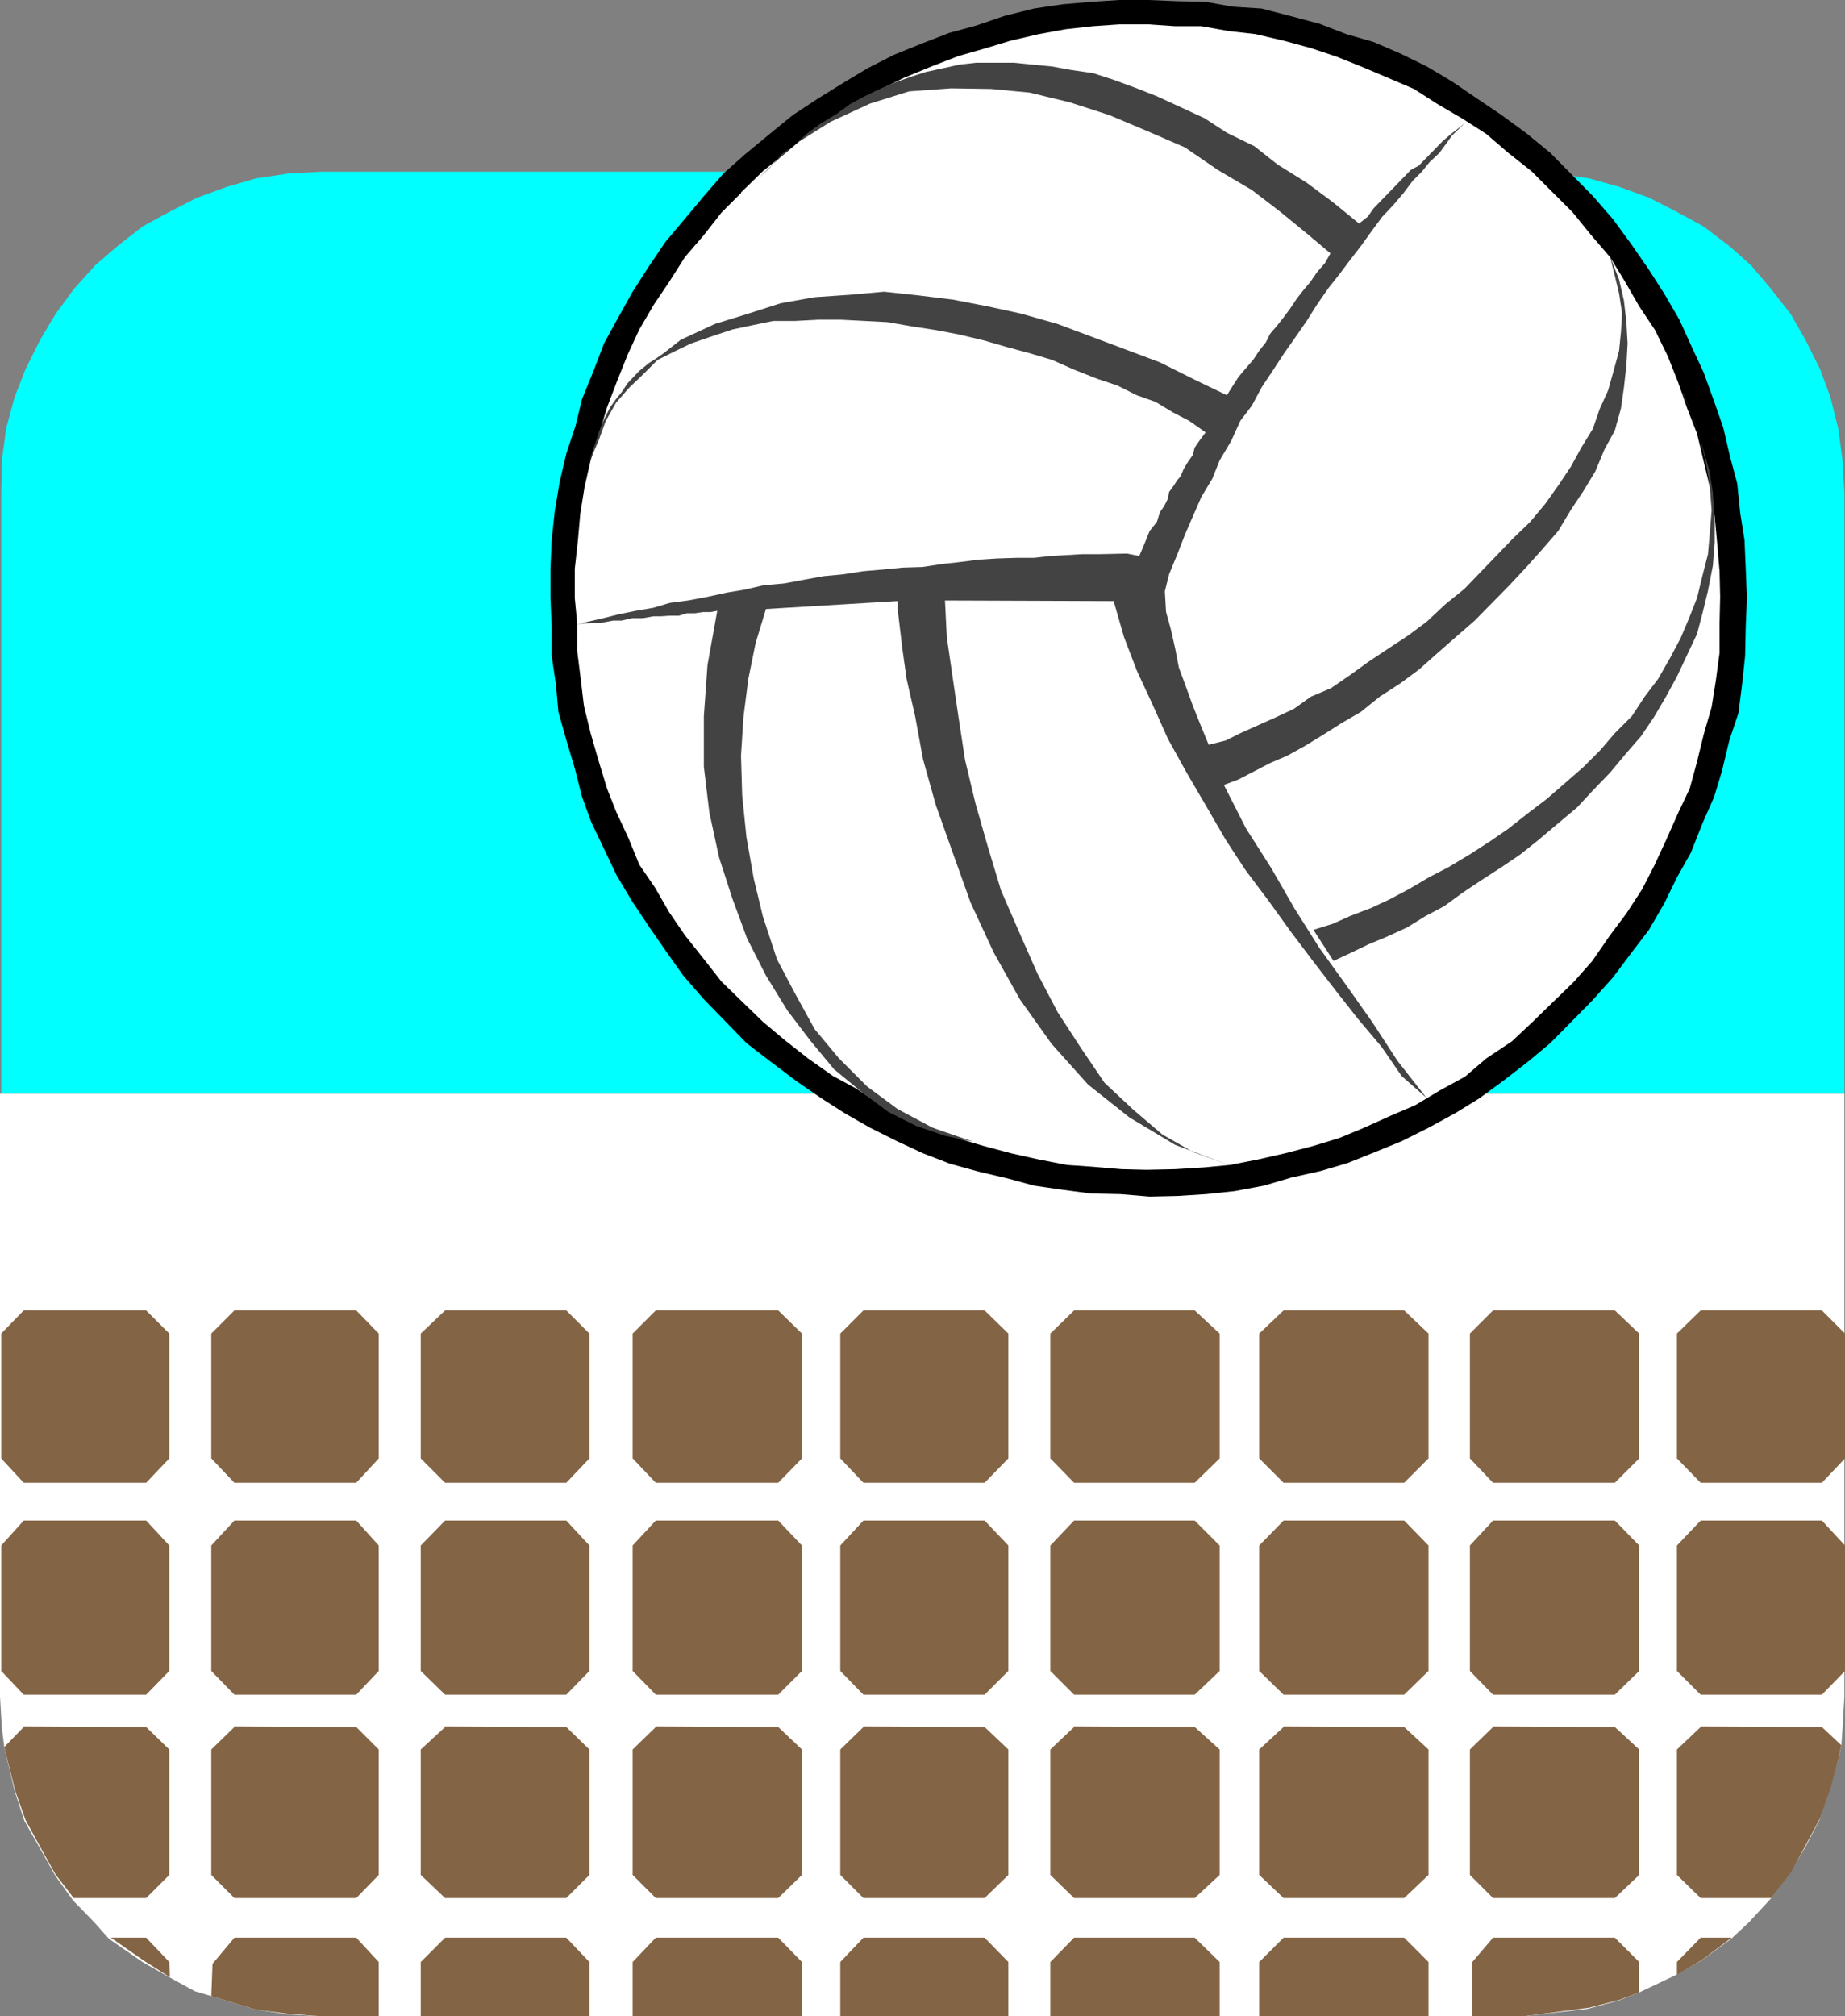 <?xml version="1.0" encoding="UTF-8" standalone="no"?>
<svg
   version="1.0"
   width="129.553mm"
   height="141.539mm"
   id="svg42"
   sodipodi:docname="Equipment 2.wmf"
   xmlns:inkscape="http://www.inkscape.org/namespaces/inkscape"
   xmlns:sodipodi="http://sodipodi.sourceforge.net/DTD/sodipodi-0.dtd"
   xmlns="http://www.w3.org/2000/svg"
   xmlns:svg="http://www.w3.org/2000/svg">
  <rect width="100%" height="100%" fill="#808080" stroke="none"/>
  <sodipodi:namedview
     id="namedview42"
     pagecolor="#ffffff"
     bordercolor="#000000"
     borderopacity="0.25"
     inkscape:showpageshadow="2"
     inkscape:pageopacity="0.0"
     inkscape:pagecheckerboard="0"
     inkscape:deskcolor="#d1d1d1"
     inkscape:document-units="mm" />
  <defs
     id="defs1">
    <pattern
       id="WMFhbasepattern"
       patternUnits="userSpaceOnUse"
       width="6"
       height="6"
       x="0"
       y="0" />
  </defs>
  <path
     style="fill:#00ffff;fill-opacity:1;fill-rule:evenodd;stroke:none"
     d="M 85.002,45.562 H 404.484 l 8.726,0.485 8.565,1.293 8.08,2.262 7.918,2.908 7.272,3.716 7.11,3.878 6.787,5.17 5.818,5.17 5.333,6.301 5.171,6.624 3.878,6.786 3.878,7.755 2.747,7.432 2.101,8.402 1.131,8.402 0.485,8.563 V 290.176 H 0.323 V 130.708 l 0.162,-8.563 1.131,-8.402 2.262,-8.402 2.909,-7.432 3.878,-7.755 4.04,-6.786 4.848,-6.624 5.656,-6.301 5.979,-5.17 6.626,-5.17 7.11,-3.878 7.272,-3.716 7.918,-2.908 7.757,-2.262 8.565,-1.293 8.565,-0.485 z"
     id="path1" />
  <path
     style="fill:#ffffff;fill-opacity:1;fill-rule:evenodd;stroke:none"
     d="m 489.486,290.176 v 153.166 6.786 l -0.485,8.24 -0.323,4.847 -0.808,3.554 -2.424,8.078 -2.586,8.078 -3.717,7.109 -4.04,6.786 -5.01,6.786 -5.979,6.463 -4.686,4.362 -7.757,5.655 -6.787,3.878 -9.858,4.685 -5.333,2.1 -8.403,2.262 -16.806,1.939 h -14.221 -11.15 -45.248 -10.989 -44.44 -11.15 -44.602 -10.019 -45.248 -11.474 -44.278 -7.11 -4.04 -15.675 l -8.565,-0.485 -8.403,-1.293 -11.797,-3.554 -4.363,-1.293 -6.787,-3.716 -7.11,-4.039 -8.888,-6.14 -3.878,-4.362 -5.656,-5.816 -4.848,-6.786 -3.878,-6.947 -4.202,-7.432 -2.586,-7.917 L 1.131,463.538 0.485,458.368 0,450.128 V 290.176 h 489.486 z"
     id="path2" />
  <path
     style="fill:#836444;fill-opacity:1;fill-rule:evenodd;stroke:none"
     d="M 6.302,347.694 H 38.784 l 6.141,6.14 v 33.121 l -6.141,6.463 H 6.302 l -5.979,-6.463 v -33.121 z"
     id="path3" />
  <path
     style="fill:#836444;fill-opacity:1;fill-rule:evenodd;stroke:none"
     d="m 6.302,458.045 32.482,0.162 6.141,5.978 v 33.283 l -6.141,6.14 H 19.554 l -4.848,-6.301 -4.04,-7.271 -3.878,-7.109 -2.747,-7.755 -2.909,-11.633 5.171,-5.332 v 0 z"
     id="path4" />
  <path
     style="fill:#836444;fill-opacity:1;fill-rule:evenodd;stroke:none"
     d="m 229.149,347.694 h 32.158 l 6.302,6.14 v 33.121 l -6.302,6.463 h -32.158 l -6.141,-6.463 v -33.121 z"
     id="path5" />
  <path
     style="fill:#836444;fill-opacity:1;fill-rule:evenodd;stroke:none"
     d="m 229.149,458.045 32.158,0.162 6.302,5.978 v 33.283 l -6.302,6.14 h -32.158 l -6.141,-6.14 v -33.283 l 6.141,-5.978 v 0 z"
     id="path6" />
  <path
     style="fill:#836444;fill-opacity:1;fill-rule:evenodd;stroke:none"
     d="m 118.129,347.694 h 32.158 l 6.141,6.14 v 33.121 l -6.141,6.463 h -32.158 l -6.464,-6.463 v -33.121 l 6.464,-6.14 z"
     id="path7" />
  <path
     style="fill:#836444;fill-opacity:1;fill-rule:evenodd;stroke:none"
     d="m 118.129,458.045 32.158,0.162 6.141,5.978 v 33.283 l -6.141,6.14 h -32.158 l -6.464,-6.14 v -33.283 l 6.464,-5.978 v 0 z"
     id="path8" />
  <path
     style="fill:#836444;fill-opacity:1;fill-rule:evenodd;stroke:none"
     d="m 340.652,347.694 h 31.997 l 6.464,6.14 v 33.121 l -6.464,6.463 h -31.997 l -6.464,-6.463 v -33.121 z"
     id="path9" />
  <path
     style="fill:#836444;fill-opacity:1;fill-rule:evenodd;stroke:none"
     d="m 340.652,458.045 31.997,0.162 6.464,5.978 v 33.283 l -6.464,6.14 h -31.997 l -6.464,-6.14 v -33.283 l 6.464,-5.978 v 0 z"
     id="path10" />
  <path
     style="fill:#836444;fill-opacity:1;fill-rule:evenodd;stroke:none"
     d="M 6.302,403.435 H 38.784 l 6.141,6.624 v 33.283 l -6.141,6.301 H 6.302 l -5.979,-6.301 v -33.283 z"
     id="path11" />
  <path
     style="fill:#836444;fill-opacity:1;fill-rule:evenodd;stroke:none"
     d="m 29.411,514.109 h 9.373 l 6.141,6.463 0.162,4.039 -7.11,-4.524 z"
     id="path12" />
  <path
     style="fill:#836444;fill-opacity:1;fill-rule:evenodd;stroke:none"
     d="m 229.149,403.435 h 32.158 l 6.302,6.624 v 33.283 l -6.302,6.301 h -32.158 l -6.141,-6.301 v -33.283 z"
     id="path13" />
  <path
     style="fill:#836444;fill-opacity:1;fill-rule:evenodd;stroke:none"
     d="m 229.149,514.109 h 32.158 l 6.302,6.463 v 14.38 h -44.602 v -14.38 z"
     id="path14" />
  <path
     style="fill:#836444;fill-opacity:1;fill-rule:evenodd;stroke:none"
     d="m 118.129,403.435 h 32.158 l 6.141,6.624 v 33.283 l -6.141,6.301 h -32.158 l -6.464,-6.301 v -33.283 l 6.464,-6.624 z"
     id="path15" />
  <path
     style="fill:#836444;fill-opacity:1;fill-rule:evenodd;stroke:none"
     d="m 118.129,514.109 h 32.158 l 6.141,6.463 v 14.38 h -44.763 v -14.38 l 6.464,-6.463 z"
     id="path16" />
  <path
     style="fill:#836444;fill-opacity:1;fill-rule:evenodd;stroke:none"
     d="m 340.652,403.435 h 31.997 l 6.464,6.624 v 33.283 l -6.464,6.301 h -31.997 l -6.464,-6.301 v -33.283 z"
     id="path17" />
  <path
     style="fill:#836444;fill-opacity:1;fill-rule:evenodd;stroke:none"
     d="m 340.652,514.109 h 31.997 l 6.464,6.463 v 14.38 h -44.925 v -14.38 z"
     id="path18" />
  <path
     style="fill:#836444;fill-opacity:1;fill-rule:evenodd;stroke:none"
     d="m 62.054,347.694 h 32.482 l 5.979,6.14 v 33.121 l -5.979,6.463 H 62.216 l -6.141,-6.463 v -33.121 l 6.141,-6.14 v 0 z"
     id="path19" />
  <path
     style="fill:#836444;fill-opacity:1;fill-rule:evenodd;stroke:none"
     d="m 62.054,458.045 32.482,0.162 5.979,5.978 v 33.283 l -5.979,6.14 H 62.216 l -6.141,-6.14 v -33.283 l 6.141,-5.978 v 0 z"
     id="path20" />
  <path
     style="fill:#836444;fill-opacity:1;fill-rule:evenodd;stroke:none"
     d="m 284.9,347.694 h 32.158 l 6.626,6.14 v 33.121 l -6.626,6.463 h -31.997 l -6.302,-6.463 v -33.121 l 6.302,-6.14 v 0 z"
     id="path21" />
  <path
     style="fill:#836444;fill-opacity:1;fill-rule:evenodd;stroke:none"
     d="m 284.9,458.045 32.158,0.162 6.626,5.978 v 33.283 l -6.626,6.14 h -31.997 l -6.302,-6.14 v -33.283 l 6.302,-5.978 v 0 z"
     id="path22" />
  <path
     style="fill:#836444;fill-opacity:1;fill-rule:evenodd;stroke:none"
     d="m 174.043,347.694 h 32.482 l 6.302,6.14 v 33.121 l -6.302,6.463 H 174.043 l -6.141,-6.463 v -33.121 z"
     id="path23" />
  <path
     style="fill:#836444;fill-opacity:1;fill-rule:evenodd;stroke:none"
     d="m 174.043,458.045 32.482,0.162 6.302,5.978 v 33.283 l -6.302,6.14 H 174.043 l -6.141,-6.14 v -33.283 l 6.141,-5.978 v 0 z"
     id="path24" />
  <path
     style="fill:#836444;fill-opacity:1;fill-rule:evenodd;stroke:none"
     d="m 396.243,347.694 h 32.32 l 6.464,6.14 v 33.121 l -6.464,6.463 h -32.32 l -6.141,-6.463 v -33.121 z"
     id="path25" />
  <path
     style="fill:#836444;fill-opacity:1;fill-rule:evenodd;stroke:none"
     d="m 396.243,458.045 32.32,0.162 6.464,5.978 v 33.283 l -6.464,6.14 h -32.32 l -6.141,-6.14 v -33.283 l 6.141,-5.978 v 0 z"
     id="path26" />
  <path
     style="fill:#836444;fill-opacity:1;fill-rule:evenodd;stroke:none"
     d="m 451.348,347.694 h 32.158 l 6.141,6.14 v 33.121 l -6.141,6.463 h -32.158 l -6.302,-6.463 v -33.121 l 6.302,-6.14 z"
     id="path27" />
  <path
     style="fill:#836444;fill-opacity:1;fill-rule:evenodd;stroke:none"
     d="m 451.348,458.045 32.158,0.162 5.171,4.847 -0.808,3.716 -2.101,7.755 -2.747,7.917 -3.878,7.271 -3.878,7.109 -5.171,6.786 h -18.746 l -6.302,-6.14 v -33.283 l 6.302,-5.978 v 0 z"
     id="path28" />
  <path
     style="fill:#836444;fill-opacity:1;fill-rule:evenodd;stroke:none"
     d="m 62.054,403.435 h 32.482 l 5.979,6.624 v 33.283 l -5.979,6.301 H 62.216 l -6.141,-6.301 v -33.283 l 6.141,-6.624 v 0 z"
     id="path29" />
  <path
     style="fill:#836444;fill-opacity:1;fill-rule:evenodd;stroke:none"
     d="m 62.054,514.109 h 32.482 l 5.979,6.463 v 14.38 H 85.002 l -8.565,-0.646 -8.565,-1.131 -11.797,-3.554 0.323,-8.563 5.818,-6.947 v 0 z"
     id="path30" />
  <path
     style="fill:#836444;fill-opacity:1;fill-rule:evenodd;stroke:none"
     d="m 284.9,403.435 h 32.158 l 6.626,6.624 v 33.283 l -6.626,6.301 h -31.997 l -6.302,-6.301 v -33.283 l 6.302,-6.624 v 0 z"
     id="path31" />
  <path
     style="fill:#836444;fill-opacity:1;fill-rule:evenodd;stroke:none"
     d="m 284.9,514.109 h 32.158 l 6.626,6.463 v 14.38 h -44.925 v -14.38 l 6.302,-6.463 v 0 z"
     id="path32" />
  <path
     style="fill:#836444;fill-opacity:1;fill-rule:evenodd;stroke:none"
     d="m 174.043,403.435 h 32.482 l 6.302,6.624 v 33.283 l -6.302,6.301 H 174.043 l -6.141,-6.301 v -33.283 z"
     id="path33" />
  <path
     style="fill:#836444;fill-opacity:1;fill-rule:evenodd;stroke:none"
     d="m 174.043,514.109 h 32.482 l 6.302,6.463 v 14.38 h -44.925 v -14.38 z"
     id="path34" />
  <path
     style="fill:#836444;fill-opacity:1;fill-rule:evenodd;stroke:none"
     d="m 396.243,403.435 h 32.32 l 6.464,6.624 v 33.283 l -6.464,6.301 h -32.32 l -6.141,-6.301 v -33.283 z"
     id="path35" />
  <path
     style="fill:#836444;fill-opacity:1;fill-rule:evenodd;stroke:none"
     d="m 396.243,514.109 h 32.32 l 6.464,6.463 v 8.078 l -5.171,1.939 -8.08,2.1 -17.291,2.262 h -13.736 v -14.38 z"
     id="path36" />
  <path
     style="fill:#836444;fill-opacity:1;fill-rule:evenodd;stroke:none"
     d="m 451.348,403.435 h 32.158 l 6.141,6.624 v 33.283 l -6.141,6.301 h -32.158 l -6.302,-6.301 v -33.283 l 6.302,-6.624 z"
     id="path37" />
  <path
     style="fill:#836444;fill-opacity:1;fill-rule:evenodd;stroke:none"
     d="m 451.348,514.109 h 8.242 l -7.757,5.816 -6.787,4.039 v -3.393 l 6.302,-6.463 z"
     id="path38" />
  <path
     style="fill:#000000;fill-opacity:1;fill-rule:evenodd;stroke:none"
     d="m 191.981,46.047 5.818,-5.17 6.464,-5.332 6.141,-5.009 6.626,-4.362 6.787,-4.201 6.464,-3.878 6.949,-3.554 7.595,-3.07 7.11,-2.747 7.11,-1.939 7.595,-2.585 7.757,-1.939 7.595,-1.131 7.595,-0.646 L 297.02,0 h 7.757 l 7.757,0.323 7.434,0.162 7.272,1.293 7.595,0.485 7.434,1.939 7.918,2.1 7.11,2.747 7.272,2.1 7.11,3.07 6.949,3.393 6.787,4.039 6.626,4.524 6.464,4.362 6.626,4.847 6.302,5.17 11.312,11.471 5.333,6.14 4.848,6.624 4.686,6.786 4.04,6.301 4.04,6.947 3.232,7.109 3.232,6.947 2.747,7.594 2.424,6.947 1.778,7.594 1.939,7.271 0.808,7.917 1.131,7.109 0.323,7.594 0.323,7.755 -0.323,7.594 -0.162,7.755 -0.808,7.594 -0.97,7.594 -2.424,7.271 -1.939,8.078 -2.101,6.947 -3.07,6.947 -3.07,7.755 -3.717,6.624 -3.394,6.947 -4.04,6.947 -4.686,6.14 -4.848,6.463 -5.494,6.14 -11.15,11.31 -5.818,4.847 -6.464,5.009 -6.626,4.847 -6.302,3.878 -7.11,3.878 -7.11,3.554 -7.11,2.908 -7.272,2.908 -7.11,2.1 -7.918,1.777 -7.11,2.1 -7.757,1.454 -7.595,0.808 -7.757,0.485 -7.272,0.162 -7.757,-0.646 -7.757,-0.162 -7.434,-0.969 -7.757,-1.131 -7.11,-1.939 -7.595,-1.777 -7.595,-2.1 -7.11,-2.747 -6.949,-3.231 -7.11,-3.554 -6.787,-3.878 -6.302,-4.039 -6.787,-4.685 -6.626,-5.009 -6.302,-4.847 -11.312,-11.633 -5.494,-6.301 -4.686,-6.624 -4.363,-6.301 -4.525,-6.786 -4.04,-6.786 -3.394,-7.109 -3.394,-7.109 -2.424,-6.624 -1.939,-7.594 -2.262,-7.594 -2.101,-7.432 -0.646,-7.271 -1.131,-7.594 v -7.755 l -0.323,-7.594 v -7.755 l 0.323,-7.594 0.808,-7.594 1.293,-7.755 1.778,-7.594 2.424,-7.271 1.778,-7.271 2.909,-7.109 2.909,-7.594 3.717,-6.786 3.878,-6.947 4.04,-6.301 4.686,-6.947 5.171,-6.14 5.01,-5.978 5.171,-5.978 z"
     id="path39" />
  <path
     style="fill:#ffffff;fill-opacity:1;fill-rule:evenodd;stroke:none"
     d="m 196.667,51.055 5.818,-5.655 5.656,-4.524 6.302,-5.332 6.302,-4.039 6.464,-4.039 5.979,-3.554 6.626,-3.231 7.434,-3.07 7.11,-2.747 6.787,-1.939 6.949,-2.1 7.595,-1.777 7.11,-1.293 7.272,-0.808 6.949,-0.485 h 7.757 l 7.11,0.485 h 6.949 l 7.272,1.293 7.11,0.808 7.595,1.777 7.11,1.939 6.787,2.262 6.464,2.585 7.272,3.07 6.787,2.908 6.302,4.039 6.626,3.878 6.302,4.039 5.818,5.009 6.141,4.847 10.989,10.987 4.848,5.978 5.01,5.816 4.04,6.624 3.717,6.463 4.202,6.301 3.394,6.947 2.747,6.947 2.424,6.947 2.586,6.624 1.778,7.432 1.616,6.786 1.293,7.755 0.646,6.947 0.646,7.594 0.162,6.786 -0.162,7.109 v 7.755 l -0.97,7.271 -1.131,7.109 -2.101,7.271 -1.778,7.271 -1.939,7.109 -3.07,6.463 -3.232,7.271 -3.07,6.624 -3.232,6.301 -4.202,6.463 -4.363,5.816 -4.686,6.786 -4.848,5.493 -11.15,10.825 -5.333,5.009 -6.787,4.524 -5.656,4.847 -6.787,3.716 -6.464,3.878 -6.787,2.908 -6.787,3.07 -6.626,2.747 -6.949,2.1 -7.434,1.939 -7.11,1.616 -7.434,1.454 -6.787,0.646 -7.757,0.485 -7.595,0.162 -6.626,-0.162 -7.595,-0.646 -6.949,-0.485 -7.434,-1.454 -7.272,-1.616 -7.272,-1.939 -7.11,-2.1 -6.626,-2.747 -6.787,-3.07 -6.787,-2.908 -6.464,-4.362 -6.302,-3.393 -6.626,-4.685 -5.979,-4.685 -5.979,-5.009 -10.989,-10.663 -4.686,-5.978 -5.01,-6.301 -4.202,-6.14 -3.717,-6.463 -4.202,-6.14 -2.909,-7.109 -3.232,-6.947 -2.424,-6.14 -2.262,-7.432 -2.101,-7.271 -1.778,-7.271 -0.808,-6.786 -0.97,-7.755 v -7.271 l -0.646,-6.786 v -7.755 l 0.808,-7.271 0.646,-7.271 1.131,-7.109 1.616,-7.109 2.262,-7.109 2.101,-6.947 2.586,-6.786 2.909,-7.271 3.07,-6.624 3.878,-6.624 4.04,-5.978 4.202,-6.624 5.01,-5.816 4.686,-5.978 5.171,-5.17 v 0 z"
     id="path40" />
  <path
     style="fill:#434343;fill-opacity:1;fill-rule:evenodd;stroke:none"
     d="m 378.467,291.145 -7.595,-9.694 -6.626,-10.179 -6.949,-9.856 -7.11,-9.856 -6.626,-10.502 -6.141,-10.663 -6.787,-10.663 -5.818,-11.471 3.878,-1.454 4.363,-2.262 4.04,-2.1 4.525,-1.939 4.686,-2.585 5.01,-3.07 4.848,-3.07 5.01,-2.908 5.01,-4.039 5.494,-3.554 5.01,-3.716 4.525,-4.039 5.171,-4.524 5.01,-4.362 9.211,-9.371 4.525,-4.847 4.04,-4.524 4.363,-5.009 3.394,-5.655 3.232,-4.847 3.232,-5.332 2.424,-5.816 2.747,-5.009 1.616,-5.816 0.808,-5.655 0.646,-5.816 0.323,-5.816 -0.323,-5.655 -0.646,-5.655 -1.293,-5.655 -2.424,-6.14 1.293,5.17 1.131,4.685 0.808,5.332 -0.323,5.009 -0.485,4.847 -1.454,5.332 -1.454,5.17 -2.262,5.009 -1.778,5.17 -3.07,5.009 -2.747,5.009 -3.232,4.847 -3.555,5.009 -4.04,4.847 -4.686,4.524 -12.766,13.249 -5.01,4.039 -5.01,4.685 -5.01,3.716 -5.171,3.393 -5.333,3.554 -4.686,3.393 -5.171,3.554 -5.333,2.262 -4.525,3.231 -4.848,2.262 -4.686,2.1 -4.686,2.1 -3.878,1.939 -4.525,1.131 -2.262,-5.493 -1.939,-4.847 -1.939,-5.332 -1.778,-4.847 -0.97,-5.009 -1.131,-5.009 -1.293,-4.685 -0.323,-5.493 1.131,-4.524 2.262,-5.493 1.939,-5.009 2.101,-4.847 2.262,-5.17 2.909,-4.847 1.939,-4.847 3.07,-5.17 2.424,-5.332 3.07,-4.039 2.586,-4.847 2.909,-4.362 3.07,-4.685 3.07,-4.362 2.909,-4.201 2.747,-4.362 2.909,-4.201 3.07,-3.878 2.909,-3.878 2.747,-3.554 2.909,-4.039 2.747,-3.716 2.909,-3.07 2.747,-3.231 2.424,-3.231 2.424,-2.424 2.101,-2.585 2.586,-2.424 1.778,-2.424 1.616,-2.262 3.394,-3.231 -1.616,1.293 -2.101,1.616 -2.101,1.777 -6.464,6.624 -2.101,1.131 -9.858,10.179 -1.616,2.262 -2.262,1.777 -6.949,-5.655 -6.949,-5.17 -7.757,-4.847 -6.141,-4.847 -7.272,-3.554 -5.979,-3.878 -6.302,-2.908 -6.302,-2.908 -5.333,-2.1 -6.141,-2.262 -5.494,-1.777 -5.656,-0.808 -5.333,-0.969 -5.171,-0.485 -4.848,-0.485 h -5.171 -4.848 l -4.363,0.485 -4.363,0.969 -4.525,0.969 -4.04,1.293 -4.525,1.616 -3.717,1.616 -4.04,1.939 -3.878,2.1 -3.555,2.585 -4.04,2.424 -3.555,2.585 -3.07,2.747 -3.878,2.908 -3.232,3.716 -3.07,2.747 9.211,-8.725 10.019,-6.301 10.504,-4.847 10.342,-3.231 11.15,-0.808 10.666,0.162 10.181,0.969 10.666,2.585 10.504,3.393 10.342,4.362 9.696,4.201 8.726,5.978 9.05,5.332 7.595,5.816 7.11,5.816 6.141,5.17 -1.454,2.585 -2.101,2.424 -1.778,2.585 -1.778,2.1 -1.778,2.262 -1.616,2.424 -1.778,2.424 -1.778,2.262 -1.939,2.262 -1.131,2.262 -1.778,2.262 -1.616,2.424 -2.101,2.424 -1.778,2.1 -1.454,2.262 -1.616,2.585 -8.726,-4.201 -9.05,-4.524 -9.05,-3.393 -9.05,-3.393 -9.05,-3.393 -9.696,-2.747 -8.888,-1.939 -9.211,-1.777 -9.211,-1.131 -9.05,-0.969 -9.05,0.808 -9.373,0.646 -9.05,1.616 -8.565,2.747 -8.888,2.747 -9.05,4.201 -2.262,1.777 -2.262,1.777 -2.101,1.454 -1.778,1.131 -2.586,2.1 -3.07,3.231 -1.616,2.424 -1.454,1.777 -1.616,2.262 -0.808,1.616 -1.131,2.262 -1.131,2.908 -0.646,2.1 -0.808,2.262 -0.97,3.231 2.424,-5.493 1.939,-5.332 2.747,-4.847 3.555,-4.039 3.555,-3.393 3.878,-3.878 4.848,-2.424 4.04,-1.939 5.171,-1.777 5.818,-1.939 5.333,-1.131 5.494,-1.131 h 5.818 l 6.141,-0.323 h 5.979 l 6.302,0.323 6.141,0.323 6.464,1.131 6.302,0.969 5.979,1.131 6.787,1.616 6.141,1.777 5.979,1.616 5.979,1.777 5.818,2.585 6.141,2.424 5.333,1.777 5.171,2.585 5.01,1.777 4.525,2.747 4.363,2.262 4.363,3.07 -1.454,1.939 -1.454,2.1 -0.485,1.939 -1.454,2.1 -0.97,1.616 -0.808,1.939 -0.97,1.131 -0.808,1.293 -1.293,1.777 -0.323,1.777 -0.97,1.939 -1.131,1.616 -0.808,2.585 -1.939,2.424 -1.293,3.231 -1.454,3.393 -3.232,-0.646 -7.434,0.162 h -4.525 l -8.403,0.485 -4.363,0.485 h -4.686 l -5.01,0.162 -5.01,0.323 -5.01,0.646 -4.525,0.485 -5.333,0.808 -5.333,0.162 -4.848,0.485 -5.656,0.485 -5.171,0.808 -5.171,0.485 -5.333,0.969 -5.171,0.969 -5.494,0.485 -4.848,1.131 -4.848,0.808 -5.171,1.131 -5.171,0.969 -4.848,0.646 -4.363,1.293 -4.686,0.808 -4.686,0.969 -3.878,0.969 -4.202,0.969 -3.717,0.969 2.101,-0.485 3.07,-0.162 h 1.939 l 3.394,-0.646 h 2.262 l 2.747,-0.646 h 2.909 l 2.747,-0.485 h 1.939 l 2.424,-0.162 h 2.424 l 2.101,-0.646 h 2.101 l 2.262,-0.323 h 1.939 l 1.778,-0.323 -2.586,14.38 -0.97,13.572 v 13.41 l 1.454,12.118 2.586,11.956 3.555,10.987 3.878,10.502 5.01,9.856 5.656,9.209 6.141,8.078 6.302,7.594 7.272,5.978 7.11,5.332 7.434,3.716 7.595,2.585 7.595,1.616 -10.827,-3.716 -9.373,-5.009 -8.08,-5.978 -7.434,-7.432 -6.464,-7.755 -5.333,-9.694 -4.686,-8.886 -3.717,-11.31 -2.424,-10.017 -1.939,-10.987 -1.131,-10.987 -0.323,-10.663 0.646,-10.179 1.293,-10.179 1.939,-9.533 2.747,-9.048 34.906,-2.1 v 1.777 l 0.485,4.039 0.808,6.786 1.131,8.078 2.262,9.856 2.101,11.471 3.394,12.118 4.363,12.279 4.848,13.572 6.141,13.249 6.949,12.441 8.403,11.794 9.696,10.825 10.989,8.725 12.12,7.271 14.221,5.332 -9.373,-3.393 -8.242,-4.685 -7.757,-6.624 -7.595,-7.109 -6.141,-9.048 -6.302,-9.694 -5.333,-10.179 -4.848,-10.987 -4.848,-11.148 -3.555,-11.794 -3.232,-11.31 -2.747,-11.471 -1.778,-11.633 -1.616,-10.987 -1.454,-10.017 -0.485,-9.694 44.763,0.162 2.747,9.533 3.394,8.886 4.202,9.048 4.04,9.048 5.01,9.048 5.01,8.563 5.333,9.209 5.171,7.917 6.302,8.402 5.818,8.078 5.979,7.917 5.979,7.755 5.979,7.594 6.141,7.271 5.333,7.755 6.626,5.816 v 0 z"
     id="path41" />
  <path
     style="fill:#434343;fill-opacity:1;fill-rule:evenodd;stroke:none"
     d="m 446.5,104.211 2.747,6.14 2.101,6.624 1.454,6.14 0.97,6.14 0.485,6.14 -0.485,5.978 -0.485,5.655 -1.454,5.655 -1.454,5.978 -2.101,5.332 -2.262,5.332 -2.747,5.17 -3.232,5.655 -3.555,4.685 -3.394,5.17 -4.525,4.524 -3.878,4.524 -4.525,4.524 -5.01,4.362 -4.848,4.201 -4.686,3.554 -5.333,4.201 -4.686,3.231 -5.494,3.554 -5.656,3.393 -5.01,2.585 -5.494,3.231 -5.171,2.747 -4.848,2.262 -5.494,2.1 -4.686,2.1 -5.171,1.616 5.333,8.24 4.525,-2.1 4.686,-2.262 4.686,-1.939 5.656,-2.585 4.686,-2.908 5.171,-2.747 4.848,-3.554 4.848,-3.231 5.494,-3.554 5.01,-3.393 4.848,-3.878 5.171,-4.362 5.01,-4.201 4.202,-4.524 4.525,-4.685 4.04,-4.847 4.202,-4.847 3.394,-5.009 3.232,-5.493 2.909,-5.332 2.586,-5.493 2.747,-5.816 1.454,-5.493 1.454,-5.978 1.293,-6.624 0.485,-6.14 v -5.816 l -0.485,-7.432 -0.97,-5.978 -1.939,-6.786 -2.101,-6.786 -2.909,-6.947 v 0 z"
     id="path42" />
</svg>
